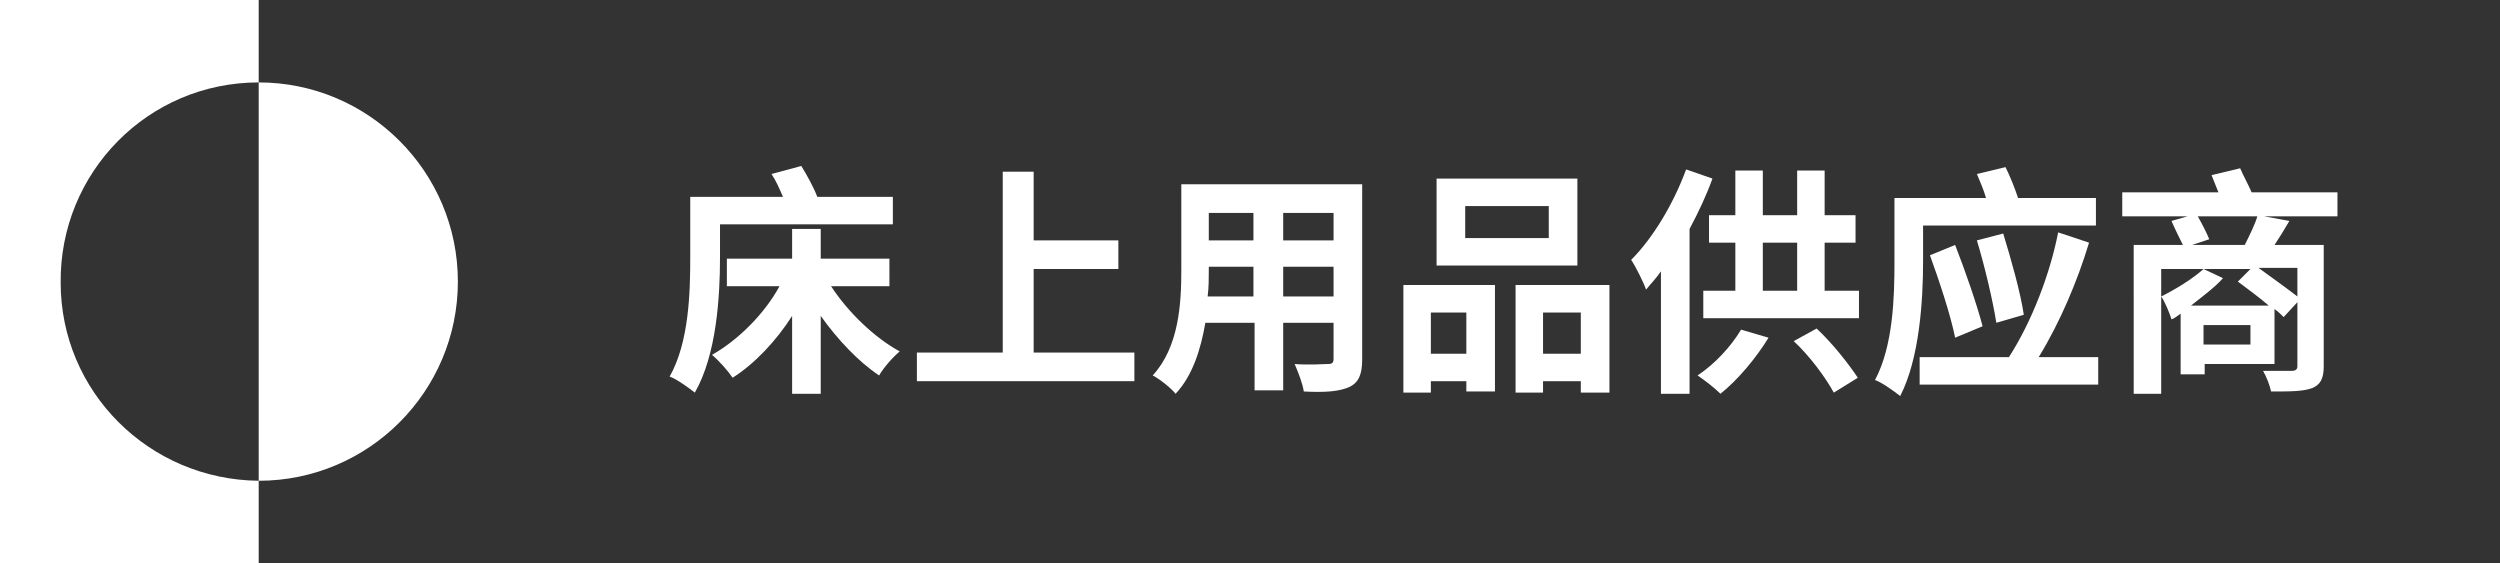 <?xml version="1.0" encoding="UTF-8"?>
<svg xmlns="http://www.w3.org/2000/svg" xmlns:xlink="http://www.w3.org/1999/xlink" version="1.1" id="图层_1" x="0px" y="0px" viewBox="0 0 218.4 49.2" style="enable-background:new 0 0 218.4 49.2;" xml:space="preserve">
<rect x="0" y="0" width="218.4" height="49.2" fill="#333333" stroke="none"/>
<style type="text/css">
	.st0{fill:#FFFFFF;}
</style>
<path class="st0" d="M0,49.2V0h22.6v7.2C12.9,7.2,5.2,15.1,5.3,24.7C5.3,34.2,13,41.9,22.6,42v7.2H0z M22.6,7.2  C32.2,7.2,40,15,40,24.6S32.2,42,22.6,42V7.2z"></path>
<g>
	<path class="st0" d="M62.9,22.5c0,3.4-0.3,8.5-2.2,11.8c-0.5-0.4-1.6-1.2-2.2-1.4c1.7-3,1.8-7.4,1.8-10.4v-5.3h8.1   c-0.3-0.7-0.6-1.4-1-2l2.6-0.7c0.5,0.8,1.1,1.9,1.4,2.7h6.6v2.4H62.9V22.5z M72.6,25c1.5,2.3,3.8,4.5,6,5.7   c-0.6,0.5-1.4,1.4-1.8,2.1c-1.8-1.2-3.6-3.1-5.1-5.2v6.8h-2.5v-6.8c-1.4,2.2-3.3,4.2-5.2,5.4c-0.4-0.6-1.2-1.5-1.8-2   c2.3-1.3,4.6-3.6,5.9-6h-4.6v-2.4h5.7v-2.6h2.5v2.6h6V25H72.6z"></path>
	<path class="st0" d="M99.1,30.8v2.5h-19v-2.5h7.5V15h2.7v6h7.4v2.5h-7.4v7.3H99.1z"></path>
	<path class="st0" d="M119,31.4c0,1.3-0.3,2-1.1,2.4c-0.9,0.4-2.1,0.5-4,0.4c-0.1-0.7-0.5-1.7-0.8-2.4c1.2,0.1,2.6,0,2.9,0   c0.4,0,0.5-0.1,0.5-0.5v-3.1h-4.4v5.9h-2.5v-5.9h-4.3c-0.4,2.3-1.1,4.6-2.6,6.2c-0.4-0.5-1.4-1.3-2-1.6c2.3-2.5,2.5-6.3,2.5-9.2   v-7.5H119V31.4z M109.5,25.9v-2.6h-3.9v0.4c0,0.7,0,1.4-0.1,2.2H109.5z M105.6,18.6V21h3.9v-2.4H105.6z M116.5,18.6h-4.4V21h4.4   V18.6z M116.5,25.9v-2.6h-4.4v2.6H116.5z"></path>
	<path class="st0" d="M122.6,24.9h8v9.3h-2.5v-0.9H125v1h-2.4V24.9z M125,27.3v3.6h3.1v-3.6H125z M137.8,23.2h-12.3v-7.6h12.3V23.2z    M135.3,18h-7.3v2.8h7.3V18z M140.6,24.9v9.4h-2.5v-1h-3.3v1h-2.4v-9.4H140.6z M138.1,30.9v-3.6h-3.3v3.6H138.1z"></path>
	<path class="st0" d="M149.6,15.6c-0.5,1.4-1.2,2.9-2,4.4v14.4h-2.5V23.7c-0.4,0.6-0.9,1.1-1.3,1.6c-0.2-0.6-0.9-2-1.3-2.6   c1.9-1.9,3.7-4.9,4.8-7.9L149.6,15.6z M154.5,29.5c-1.1,1.8-2.7,3.7-4.2,4.9c-0.5-0.5-1.4-1.2-2-1.6c1.5-1,2.9-2.5,3.8-4   L154.5,29.5z M162.4,25.4v2.4h-13.6v-2.4h2.8v-4.2h-2.3v-2.4h2.3v-3.9h2.4v3.9h3v-3.9h2.4v3.9h2.7v2.4h-2.7v4.2H162.4z M154,25.4h3   v-4.2h-3V25.4z M158.7,28.7c1.4,1.3,2.8,3.1,3.6,4.3l-2.1,1.3c-0.7-1.3-2.1-3.2-3.5-4.5L158.7,28.7z"></path>
	<path class="st0" d="M168,22.8c0,3.4-0.3,8.5-2,11.8c-0.5-0.4-1.6-1.2-2.2-1.4c1.6-3,1.7-7.3,1.7-10.3v-5.6h8   c-0.2-0.7-0.5-1.4-0.8-2.1l2.5-0.6c0.4,0.8,0.8,1.8,1.1,2.7h6.8v2.4H168V22.8z M183.3,31.2v2.4h-15.6v-2.4h7.8   c2-3.1,3.6-7.3,4.3-10.9l2.7,0.9c-1,3.3-2.5,6.9-4.4,10H183.3z M170.8,21.4c0.9,2.3,1.9,5.2,2.4,7.1l-2.4,1c-0.4-2-1.4-5-2.2-7.2   L170.8,21.4z M174.4,28.2c-0.3-1.9-1-4.9-1.7-7.2l2.3-0.6c0.7,2.3,1.5,5.1,1.8,7.1L174.4,28.2z"></path>
	<path class="st0" d="M204,18.9h-6.2l2.2,0.4c-0.4,0.7-0.9,1.5-1.3,2.1h4.3v10.6c0,1.1-0.3,1.6-1,1.9c-0.8,0.3-1.9,0.3-3.6,0.3   c-0.1-0.5-0.4-1.3-0.7-1.8c1,0,2.2,0,2.5,0c0.3,0,0.5-0.1,0.5-0.4v-5.6l-1.2,1.3c-0.2-0.2-0.5-0.5-0.8-0.7v4.8h-6.1v0.9h-2.1v-5.3   c-0.3,0.2-0.5,0.4-0.8,0.5c-0.1-0.4-0.6-1.6-0.9-2c1.2-0.6,2.7-1.5,3.7-2.4h-3.7v10.9h-2.4V21.4h4.3c-0.3-0.6-0.7-1.4-1-2.1   l1.4-0.4h-5.7v-2.1h8.4c-0.2-0.5-0.4-1-0.6-1.5l2.5-0.6c0.3,0.7,0.7,1.4,1,2.1h7.5V18.9z M198.2,26.7c-0.8-0.7-1.9-1.5-2.7-2.1   l1.1-1.1h-4.1l1.7,0.8c-0.7,0.8-1.8,1.6-2.8,2.4H198.2z M196.1,21.4c0.4-0.8,0.9-1.8,1.1-2.5h-5.2c0.4,0.7,0.8,1.5,1,2l-1.5,0.5   H196.1z M196.6,28.4h-4.1v1.7h4.1V28.4z M200.7,23.4h-3.4c1.1,0.8,2.5,1.8,3.4,2.5V23.4z"></path>
</g>
</svg>
